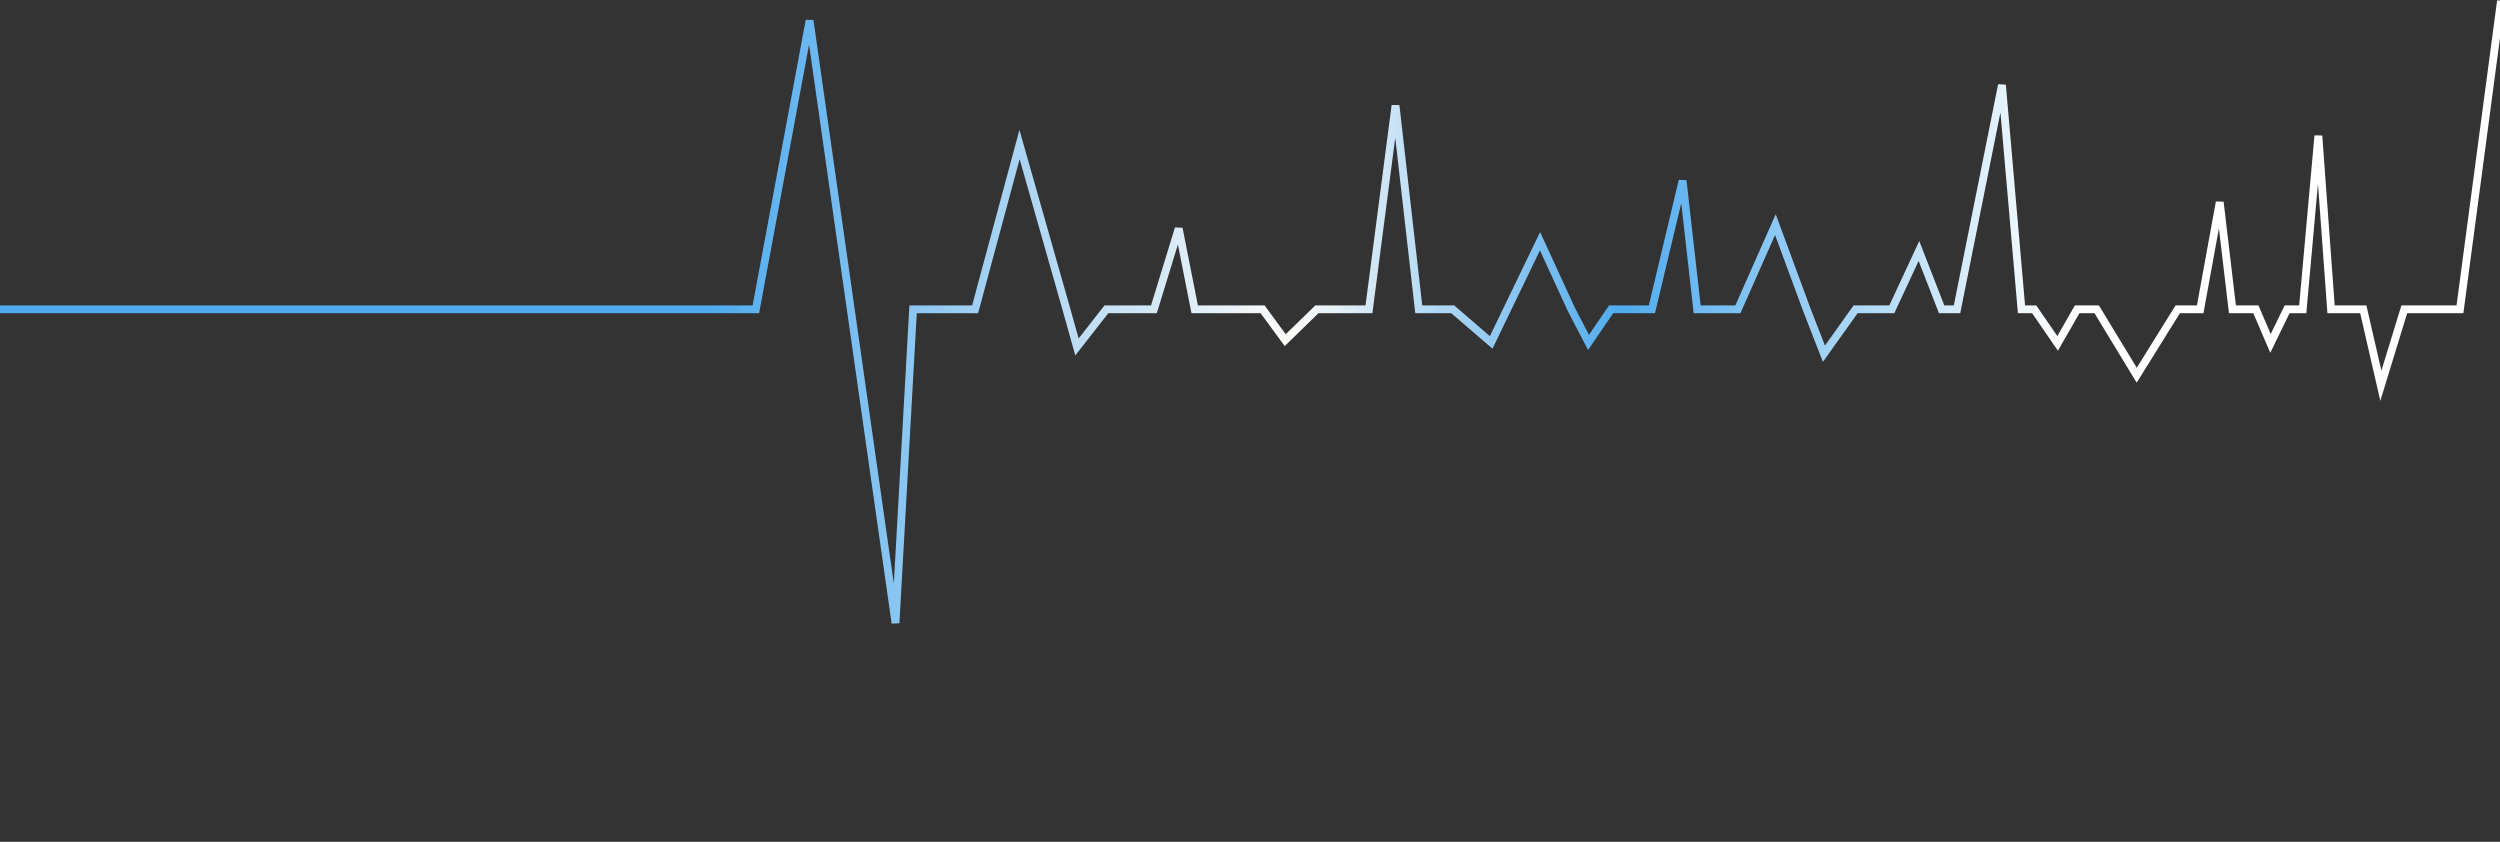 <?xml version="1.0" encoding="UTF-8"?> <svg xmlns="http://www.w3.org/2000/svg" width="1280" height="431" viewBox="0 0 1280 431" fill="none"><rect x="0" y="0" width="1280" height="431" fill="#333333" stroke="none"/> <path d="M-531 429.429L-223.892 158.352L-51.216 158.352L387 158.352L414.5 10.5L458.5 319L467.5 158.353L499.26 158.353L522 74L546 158.352L551.411 177.635L566.477 158.353L590.813 158.353L603.5 117L611.673 158.352L646.44 158.353L658.029 174.158L674.254 158.353L700.909 158.353L714.5 54L726.404 158.353L743.788 158.353L763.489 175.317L788.5 123.5L804.5 158.353L813.321 175.317L824.91 158.353L845.771 158.353L861.5 92.5L868.949 158.353L889.809 158.353L909 115L925 158.353L933.847 181.112L950.071 158.353L968.614 158.353L982.5 128.5L994.109 158.353L1002 158.353L1025 43.5L1035 158.353L1041.5 158.353L1053.5 175.819L1063.5 158.353L1073.5 158.353L1094 192.11L1115 158.353L1126.5 158.353L1136.5 103.5L1143 158.353L1155 158.353L1162.5 175.819L1171 158.353L1179 158.353L1187 69.5L1193.5 158.353L1210 158.353L1219 197.5L1231 158.353L1259.5 158.352L1280.5 0.5L1308.5 165.5" stroke="url(#paint0_linear_129_96)" stroke-width="4"></path> <defs> <linearGradient id="paint0_linear_129_96" x1="1056.69" y1="161.411" x2="289.499" y2="139.392" gradientUnits="userSpaceOnUse"> <stop stop-color="white"></stop> <stop offset="0.295" stop-color="#50ABEE"></stop> <stop offset="0.516" stop-color="#FDFBF9"></stop> <stop offset="0.901" stop-color="#50ABEE"></stop> </linearGradient> </defs> </svg> 